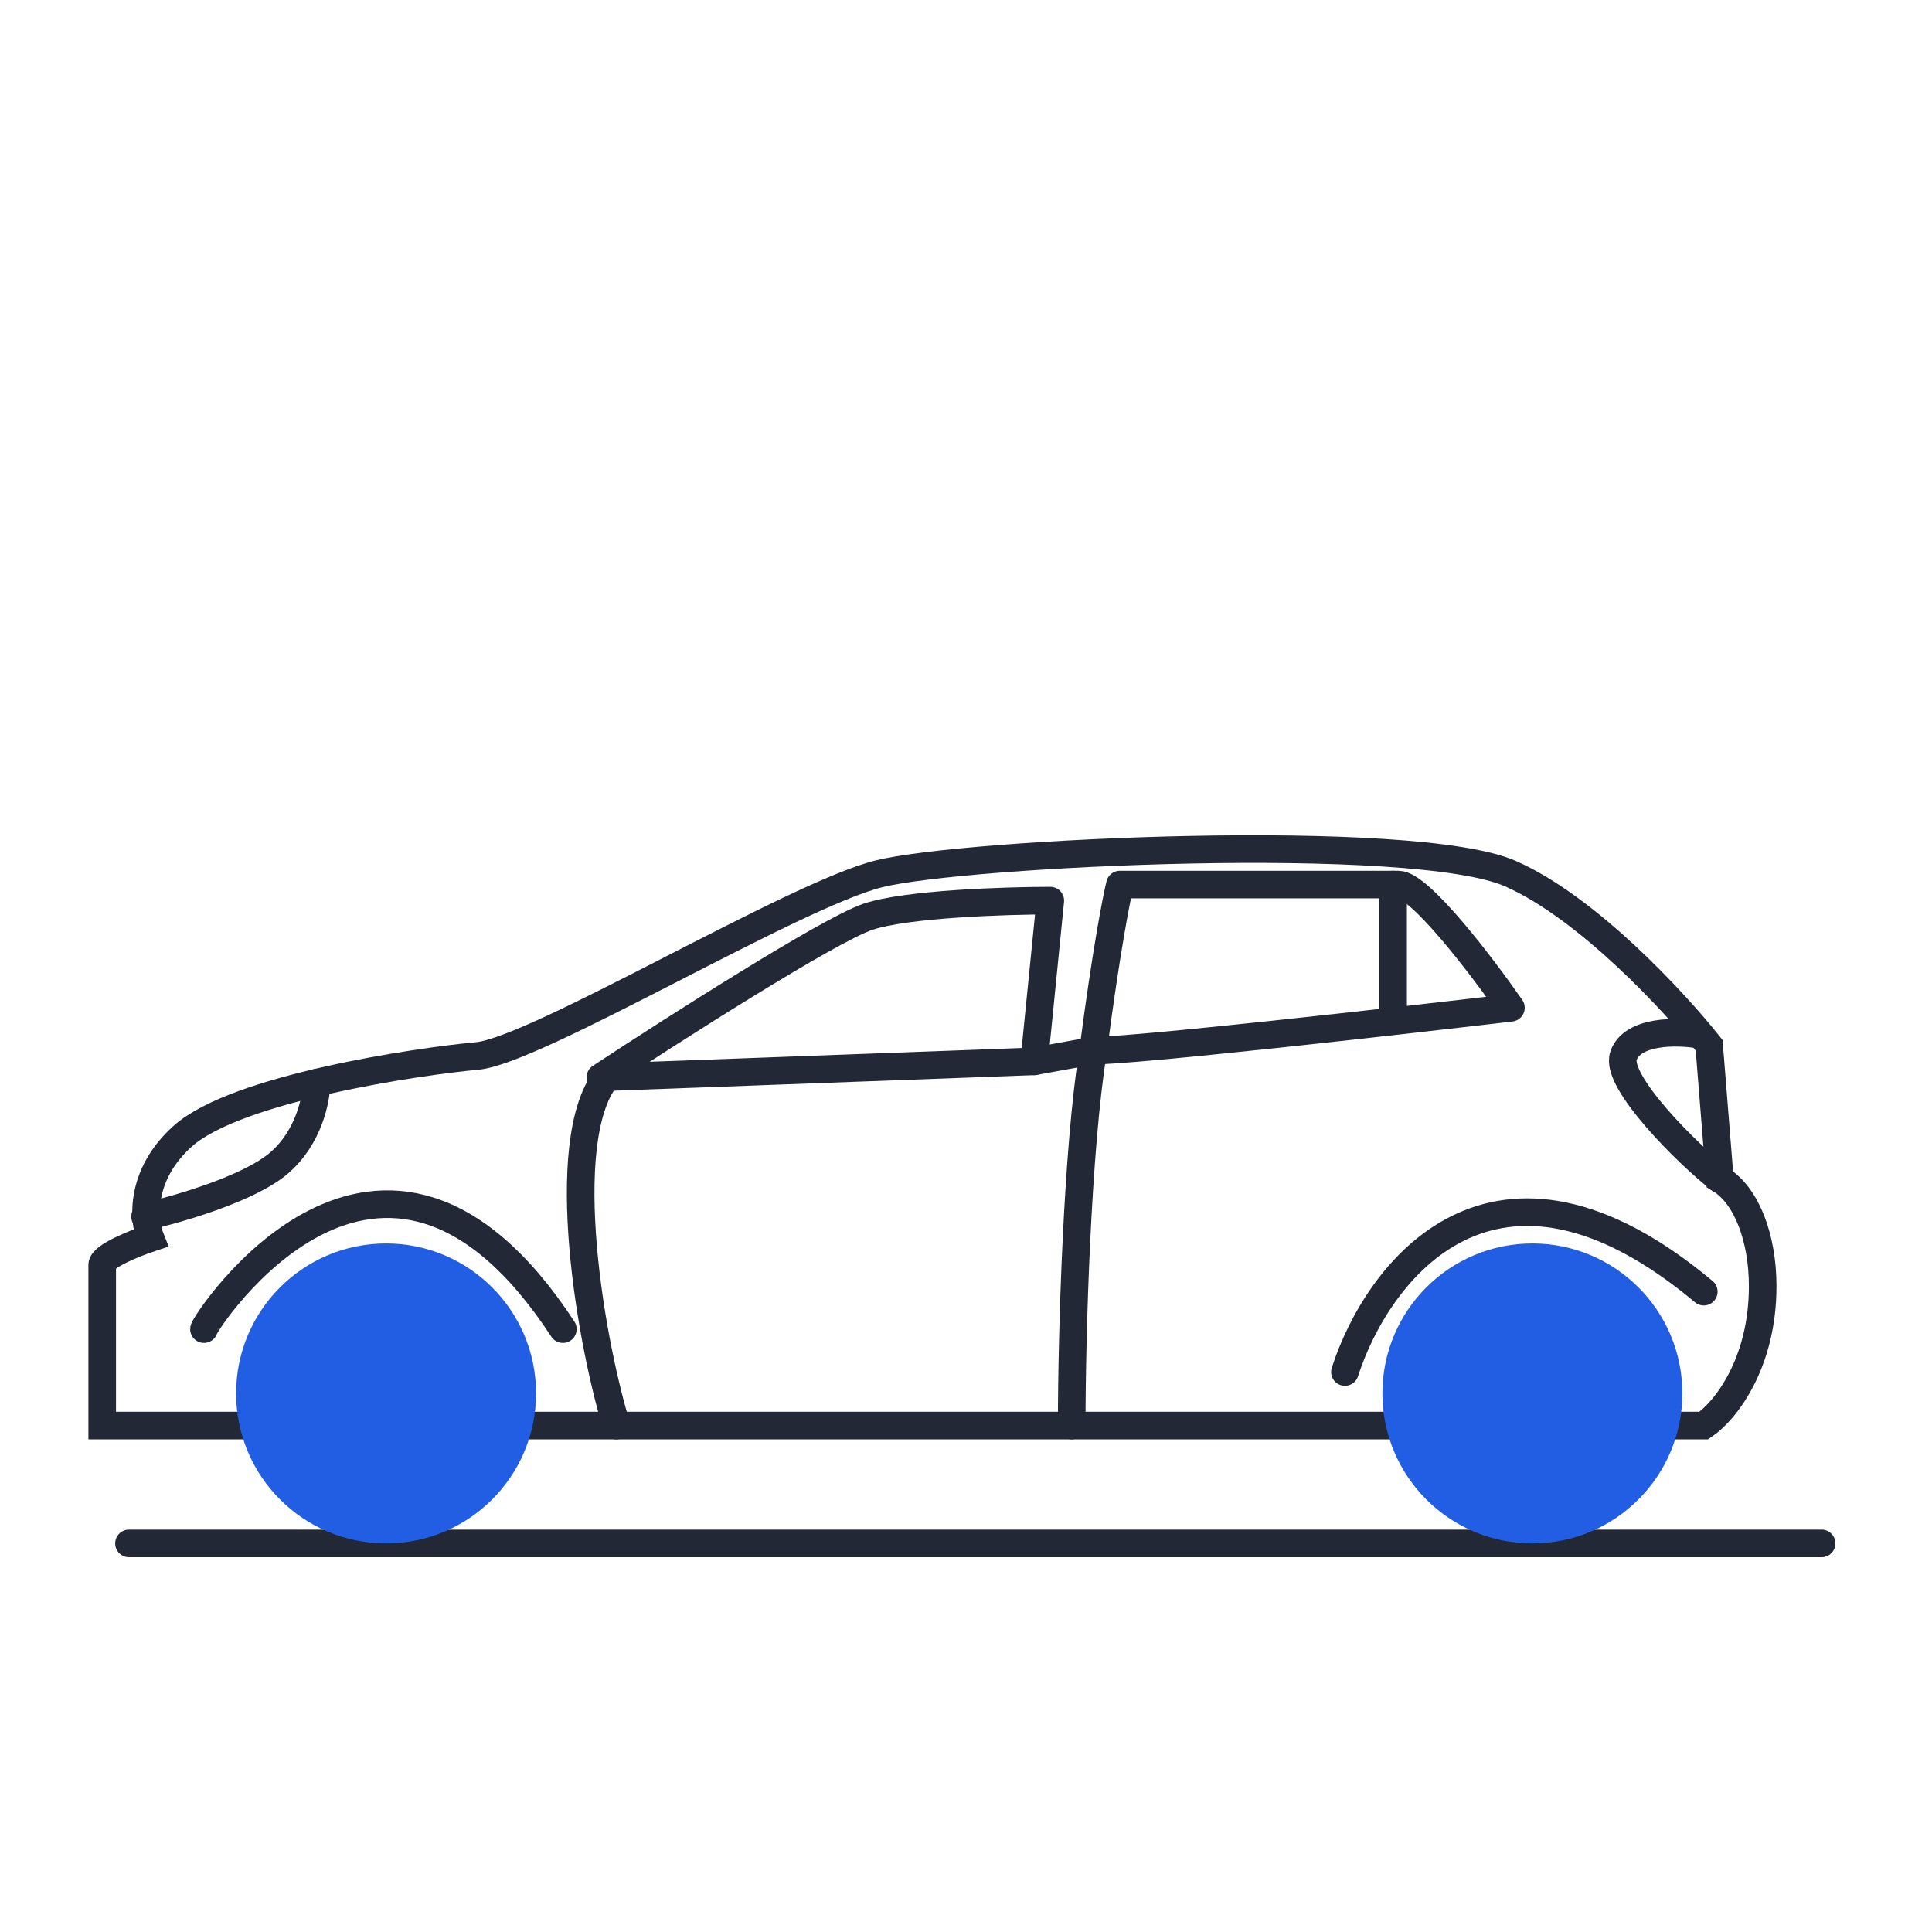 <?xml version="1.0" encoding="UTF-8"?> <svg xmlns="http://www.w3.org/2000/svg" width="140" height="140" viewBox="0 0 140 140" fill="none"> <path d="M123.462 103.301H7.406V91.657C7.406 91.036 9.735 90.105 10.9 89.716C10.382 88.423 10.123 85.136 13.228 82.342C17.11 78.848 30.307 76.908 34.576 76.519C38.846 76.131 57.477 64.875 63.687 63.323C69.898 61.77 102.502 60.217 109.488 63.323C115.078 65.807 121.392 72.638 123.85 75.743L124.626 85.447C126.567 86.611 127.731 89.716 127.731 93.21C127.731 98.808 125.014 102.266 123.462 103.301Z" stroke="#222835" stroke-width="2" stroke-linecap="round"></path> <path d="M10.512 88.164C12.841 87.646 18.042 86.145 20.216 84.282C22.389 82.419 22.933 79.624 22.933 78.46" stroke="#222835" stroke-width="2" stroke-linecap="round"></path> <path d="M124.626 85.447C122.298 83.635 117.019 78.382 117.64 76.519C118.261 74.656 121.522 74.708 123.074 74.967" stroke="#222835" stroke-width="2" stroke-linecap="round"></path> <path d="M79.213 76.132C82.318 76.132 100.69 74.061 109.488 73.026C107.418 70.051 102.89 64.099 101.337 64.099H81.154C80.895 65.134 80.145 68.99 79.213 76.132Z" stroke="#222835" stroke-width="2" stroke-linecap="round" stroke-linejoin="round"></path> <path d="M76.108 65.264L74.943 76.908L43.504 78.072C48.808 74.579 60.116 67.359 62.911 66.428C65.706 65.496 72.873 65.264 76.108 65.264Z" stroke="#222835" stroke-width="2" stroke-linecap="round" stroke-linejoin="round"></path> <path d="M79.213 76.131C78.048 83.377 77.66 96.703 77.66 103.301" stroke="#222835" stroke-width="2" stroke-linecap="round"></path> <path d="M100.949 64.099V73.803" stroke="#222835" stroke-width="2" stroke-linecap="round"></path> <path d="M9.346 111.841C10.898 111.841 91.762 111.841 132 111.841" stroke="#222835" stroke-width="2" stroke-linecap="round"></path> <circle cx="27.977" cy="100.973" r="10.868" fill="#225EE4"></circle> <circle cx="111.042" cy="100.973" r="10.868" fill="#225EE4"></circle> <path d="M44.668 103.302C42.598 96.444 40.243 81.721 44.28 77.684" stroke="#222835" stroke-width="2" stroke-linecap="round"></path> <path d="M97.457 99.421C99.786 92.175 108.247 80.867 123.463 93.598" stroke="#222835" stroke-width="2" stroke-linecap="round"></path> <path d="M14.781 96.315C14.781 95.927 27.59 76.132 40.787 96.315" stroke="#222835" stroke-width="2" stroke-linecap="round"></path> <path d="M79.213 76.131L74.944 76.908" stroke="#222835" stroke-width="2" stroke-linecap="round"></path> </svg> 